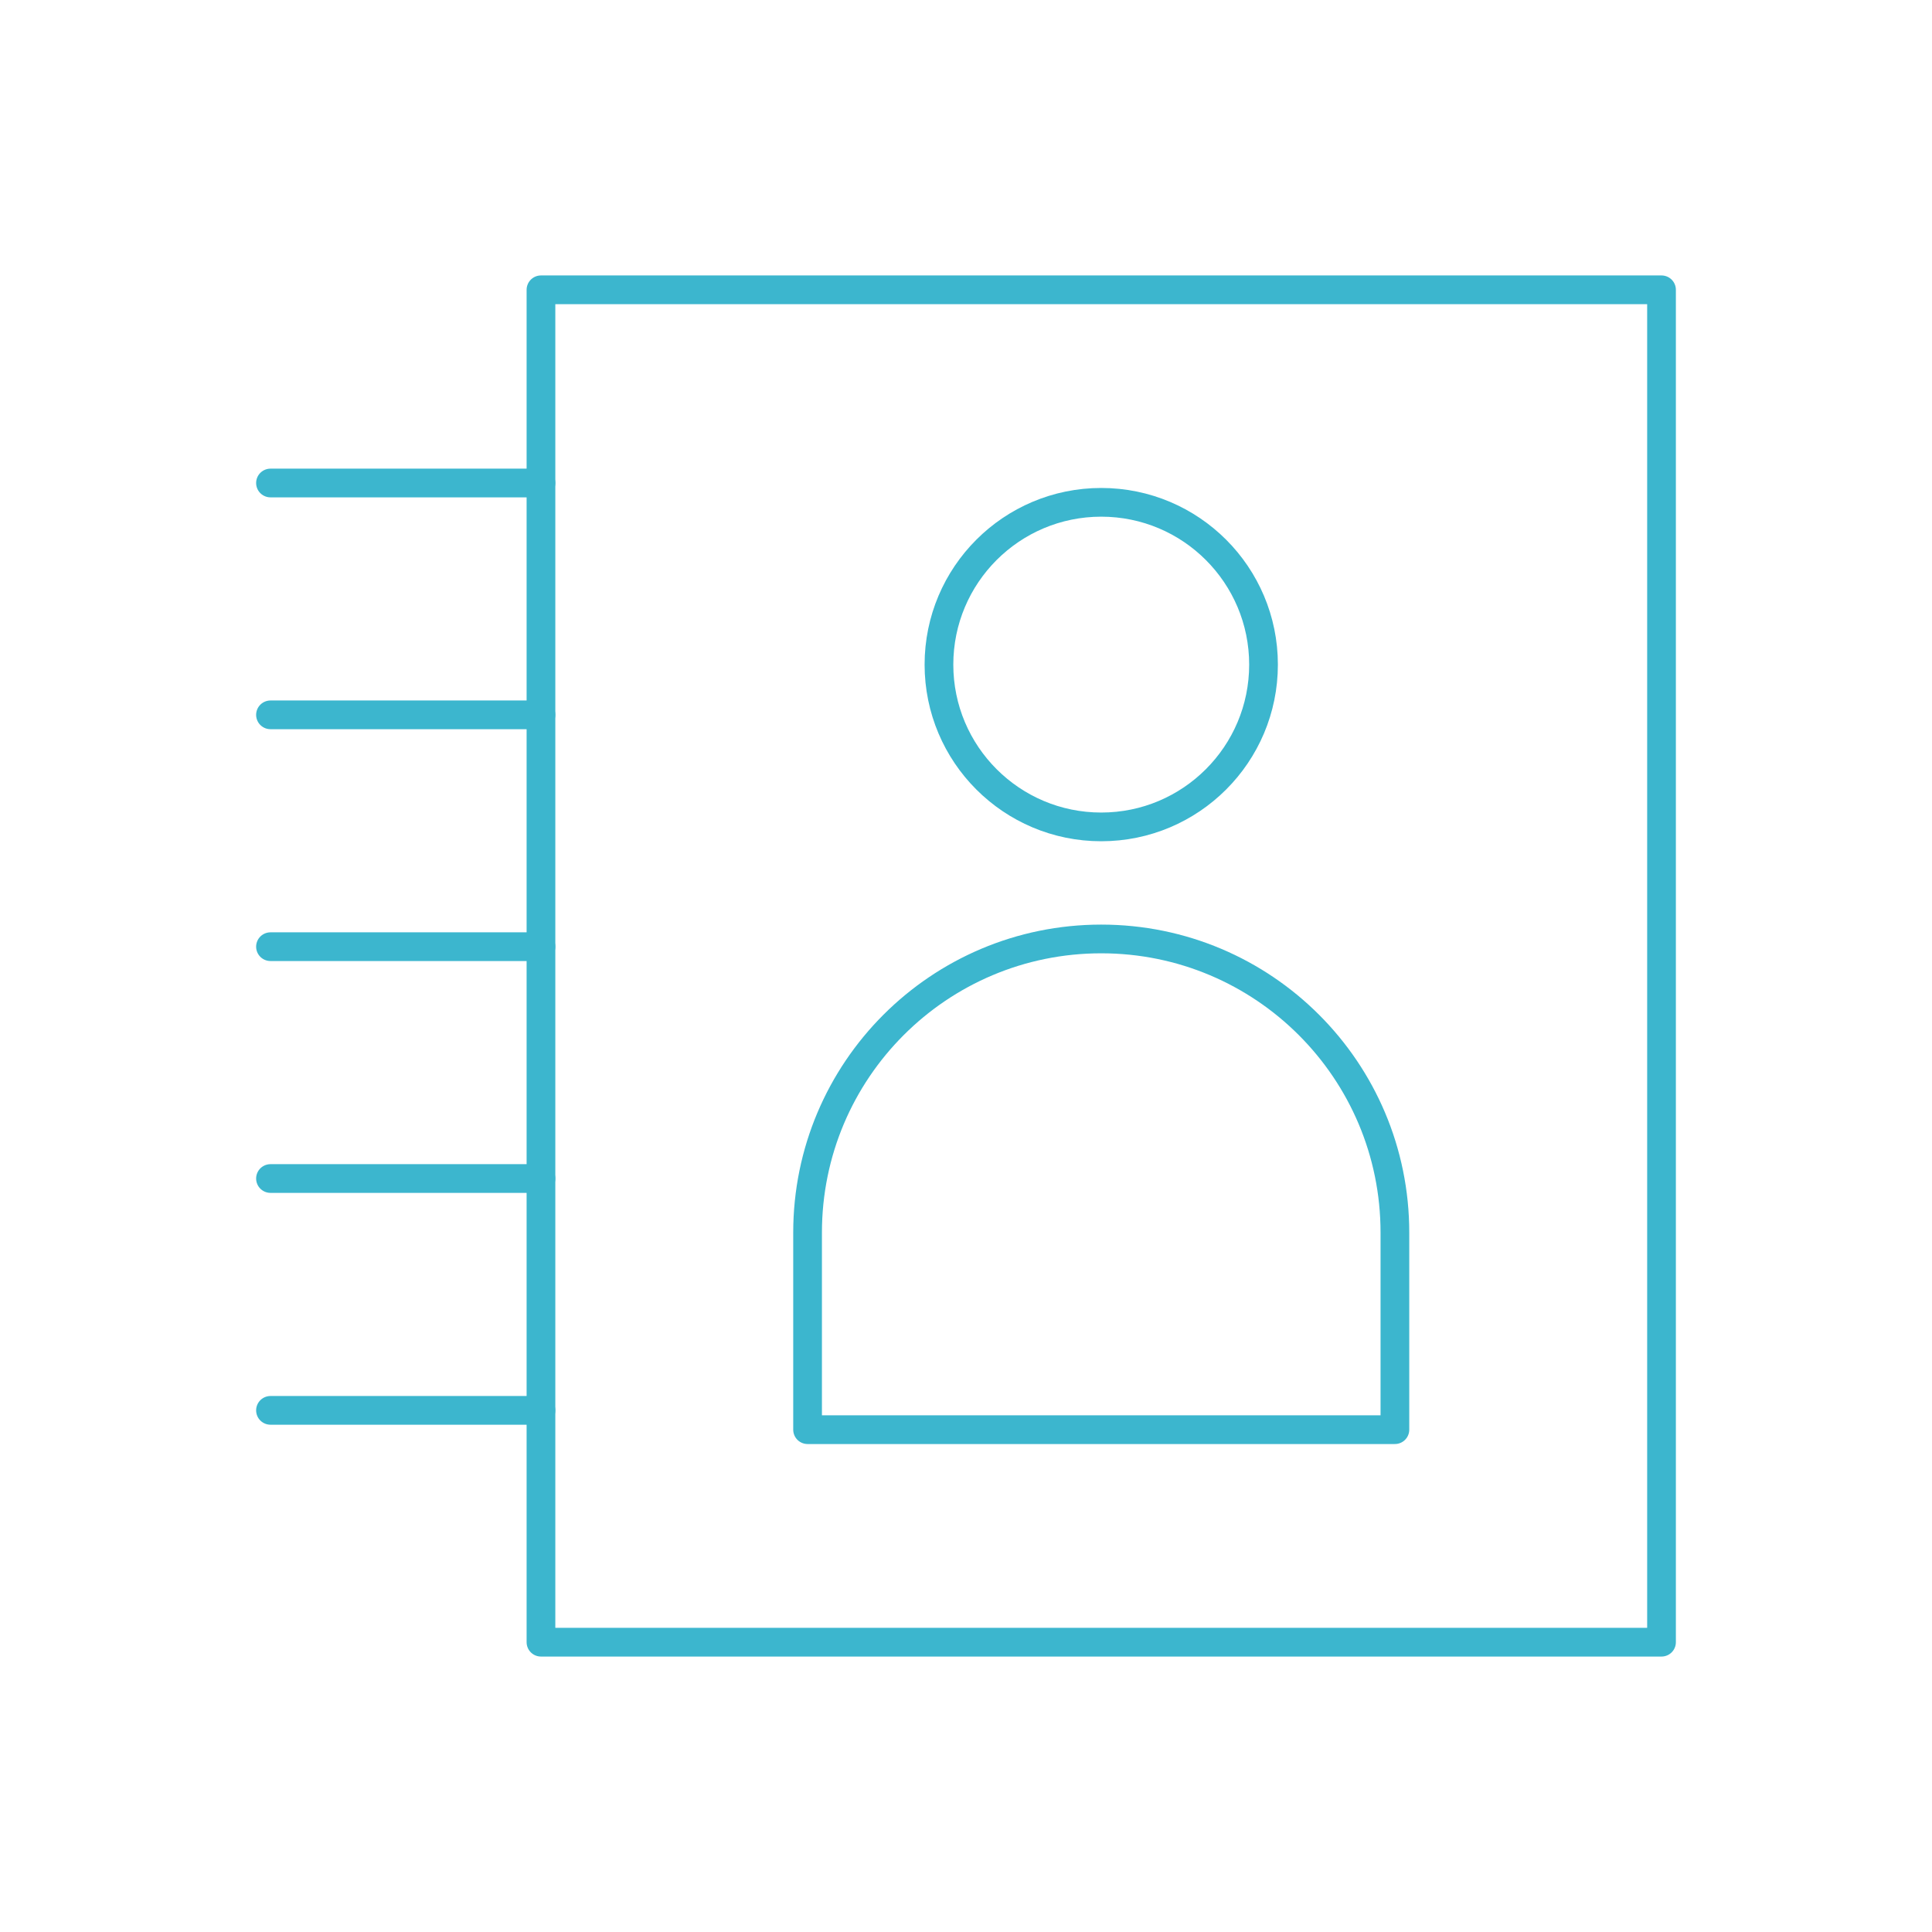 <?xml version="1.0" encoding="UTF-8"?>
<svg xmlns="http://www.w3.org/2000/svg" viewBox="0 0 50 50">
  <g style="fill:none;stroke:#3cb6ce;stroke-width:.743;stroke-linecap:round;stroke-linejoin:round;stroke-miterlimit:10">
    <path d="m14 7.5h29v35h-29z"></path>
    <path d="m7 12.5h7"></path>
    <path d="m7 18.5h7"></path>
    <path d="m7 24.5h7"></path>
    <path d="m7 30.5h7"></path>
    <path d="m7 36.5h7"></path>
    <path d="m28.5 24.3c-4.2 0-7.6 3.4-7.6 7.6v5.1h15.2v-5.1c0-4.2-3.4-7.6-7.6-7.6z"></path>
    <circle cx="28.5" cy="17.2" r="4.2"></circle>
  </g>
</svg>
